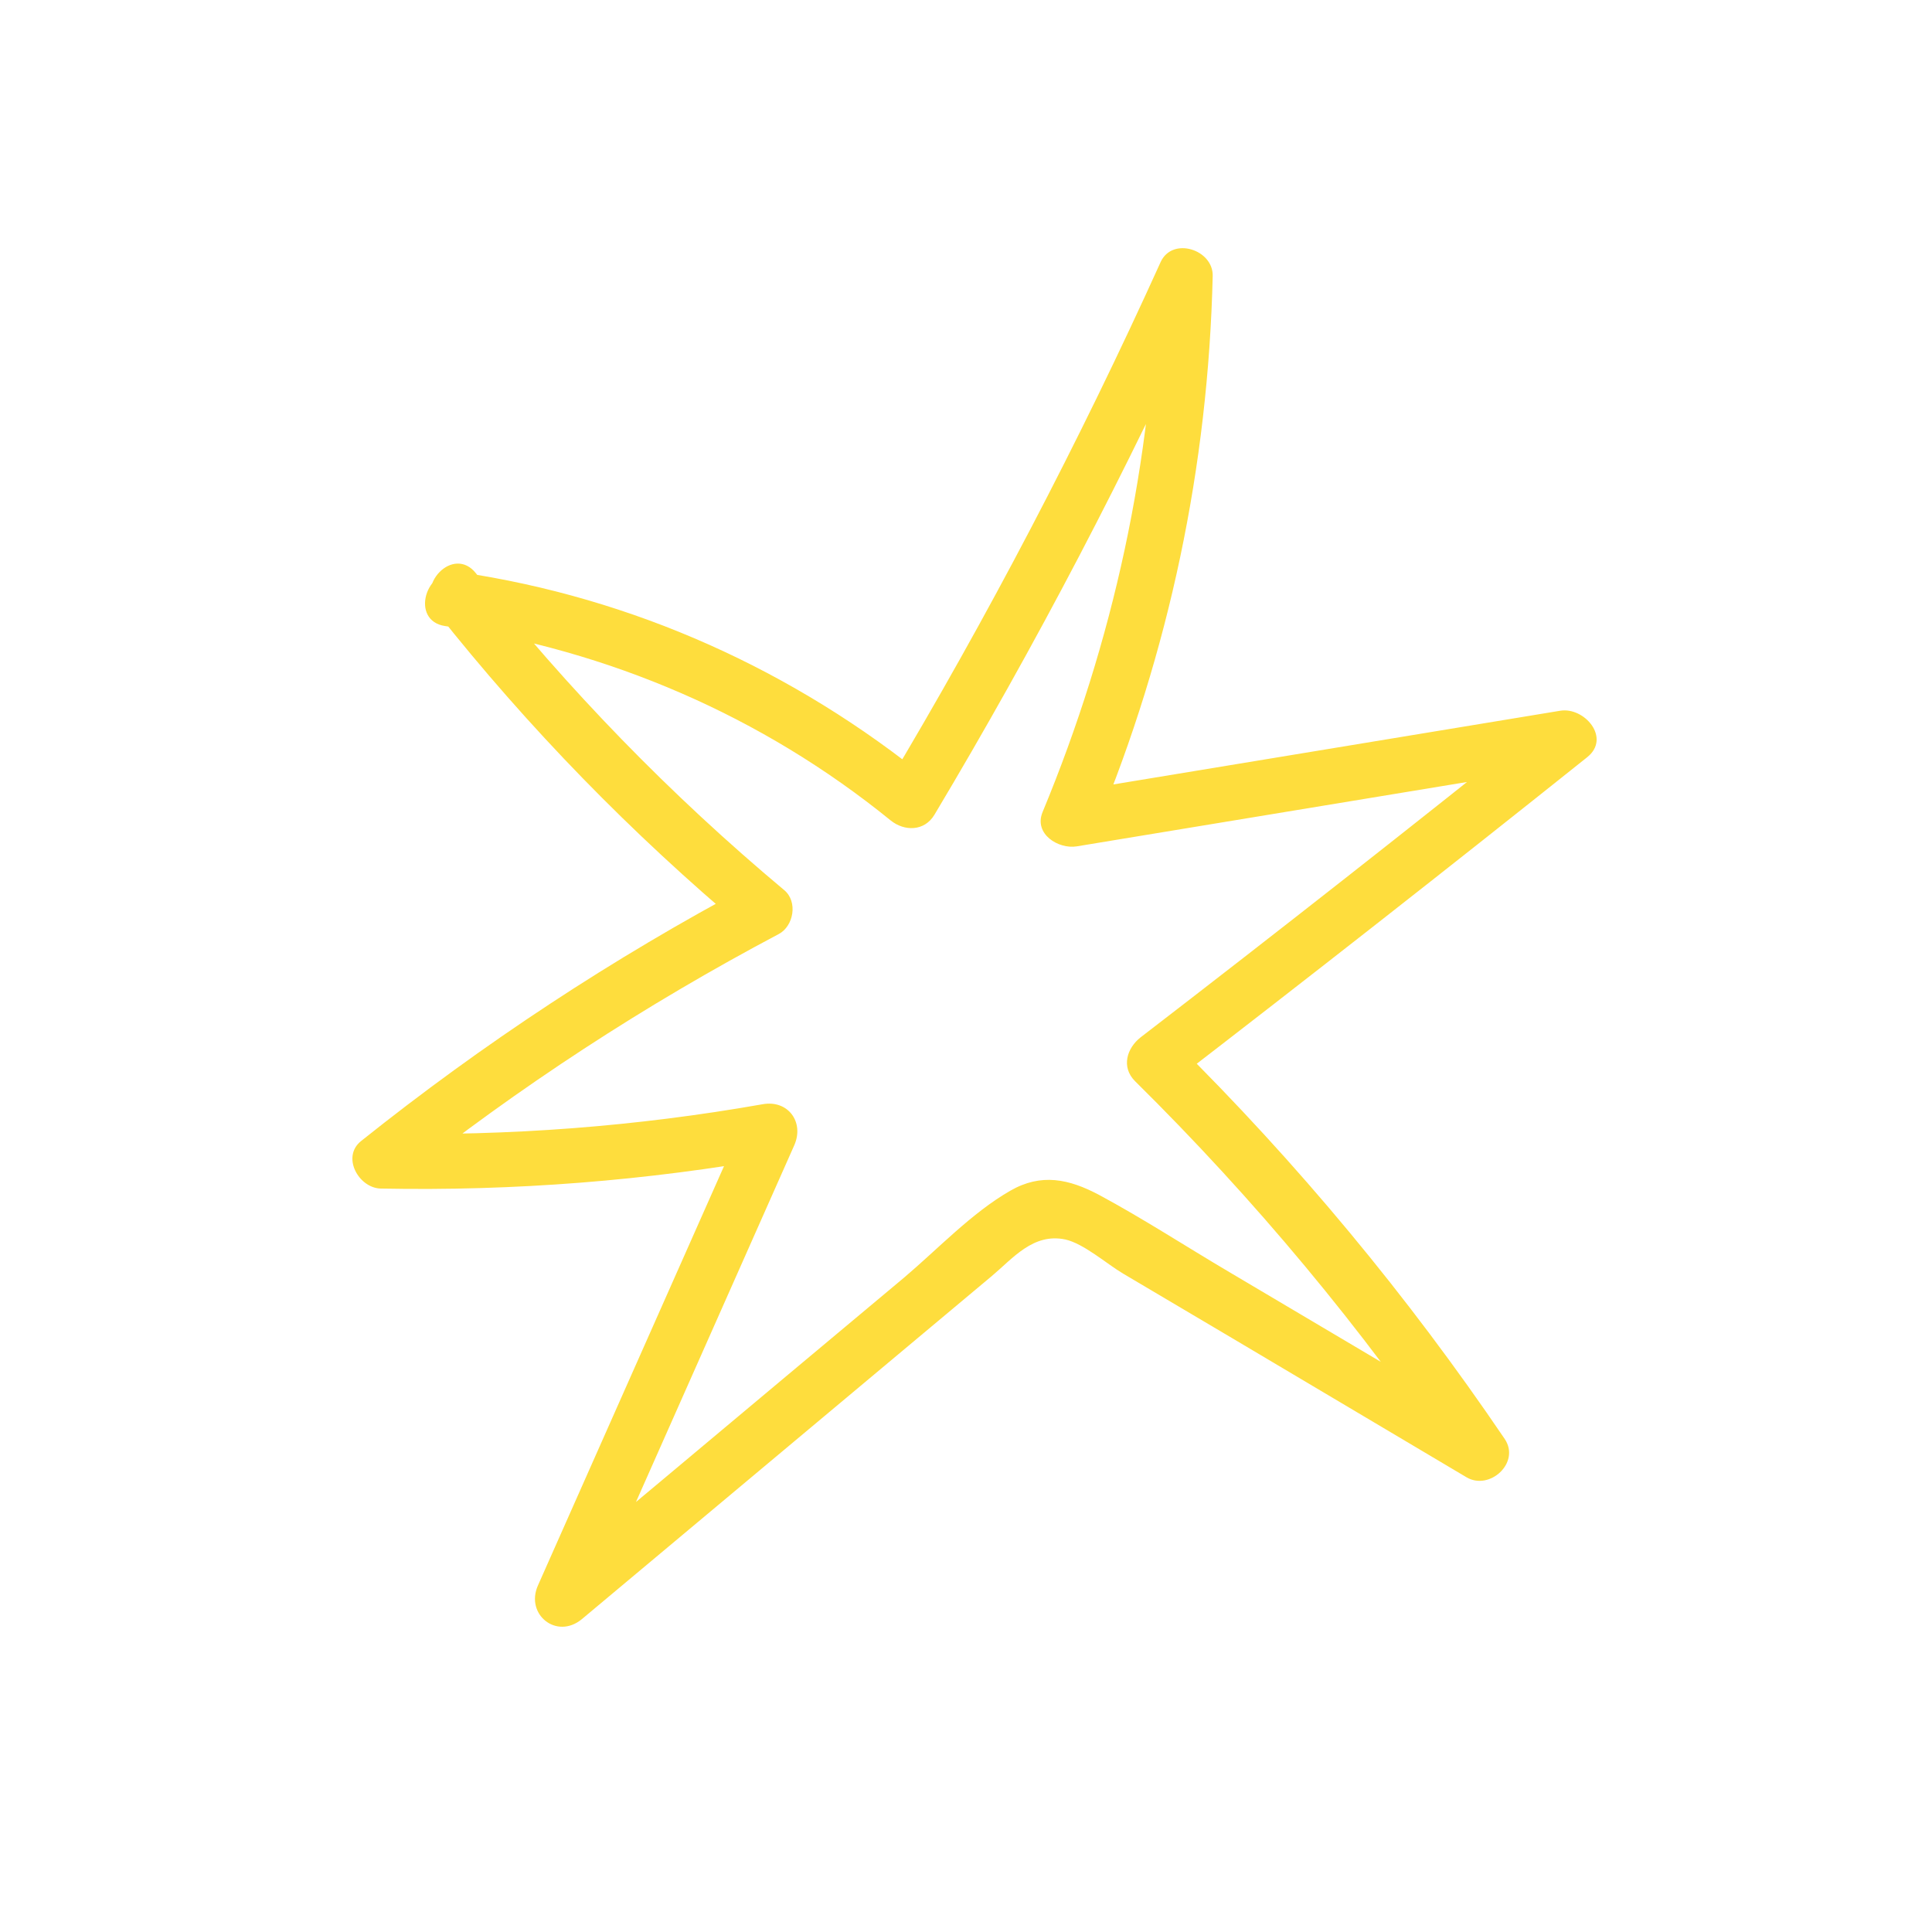 <svg xmlns="http://www.w3.org/2000/svg" id="Capa_1" data-name="Capa 1" viewBox="0 0 52 52"><defs><style>      .cls-1 {        fill: #fedd3d;        stroke-width: 0px;      }    </style></defs><path class="cls-1" d="M11.75,16.47c2.47,3.12,5.25,5.97,8.3,8.53l.15-1.18c-3.71,1.97-7.2,4.27-10.48,6.89-.54.43-.06,1.27.53,1.28,3.59.07,7.15-.21,10.68-.84l-.85-1.1c-1.87,4.21-3.73,8.41-5.6,12.62-.35.78.5,1.47,1.18.91,3.68-3.08,7.36-6.16,11.04-9.24.56-.47,1.11-1.16,1.97-.98.5.11,1.12.66,1.56.92.98.58,1.96,1.16,2.94,1.74,2.1,1.25,4.2,2.49,6.3,3.74.62.37,1.46-.39,1.03-1.03-2.61-3.85-5.58-7.43-8.89-10.7l-.15,1.18c3.78-2.91,7.53-5.85,11.26-8.83.65-.52-.08-1.36-.73-1.25-4.47.74-8.93,1.47-13.4,2.21l.92.92c1.96-4.71,3.01-9.72,3.13-14.83.02-.71-1.08-1.07-1.4-.38-2.19,4.84-4.66,9.56-7.39,14.12l1.18-.15c-3.66-2.98-7.98-4.93-12.65-5.62-.94-.14-1.35,1.31-.4,1.45,4.41.65,8.53,2.42,11.99,5.23.37.3.91.3,1.18-.15,2.73-4.57,5.19-9.28,7.39-14.12l-1.4-.38c-.12,4.98-1.17,9.83-3.08,14.43-.24.59.43,1,.92.92,4.47-.74,8.93-1.47,13.4-2.21l-.73-1.25c-3.62,2.9-7.27,5.77-10.95,8.6-.37.29-.53.8-.15,1.18,3.22,3.18,6.11,6.65,8.65,10.4l1.03-1.03c-2.38-1.41-4.76-2.82-7.14-4.23-1.17-.69-2.32-1.44-3.51-2.08-.81-.43-1.56-.59-2.39-.11-1.03.59-1.95,1.57-2.86,2.34-1.06.89-2.12,1.77-3.18,2.66-2.18,1.83-4.36,3.65-6.55,5.48l1.18.91,5.6-12.62c.27-.62-.17-1.22-.85-1.1-3.4.6-6.83.86-10.28.79l.53,1.28c3.18-2.53,6.59-4.75,10.18-6.65.4-.21.52-.87.15-1.18-3.06-2.56-5.83-5.41-8.3-8.53-.6-.76-1.65.31-1.06,1.06h0Z"></path></svg>